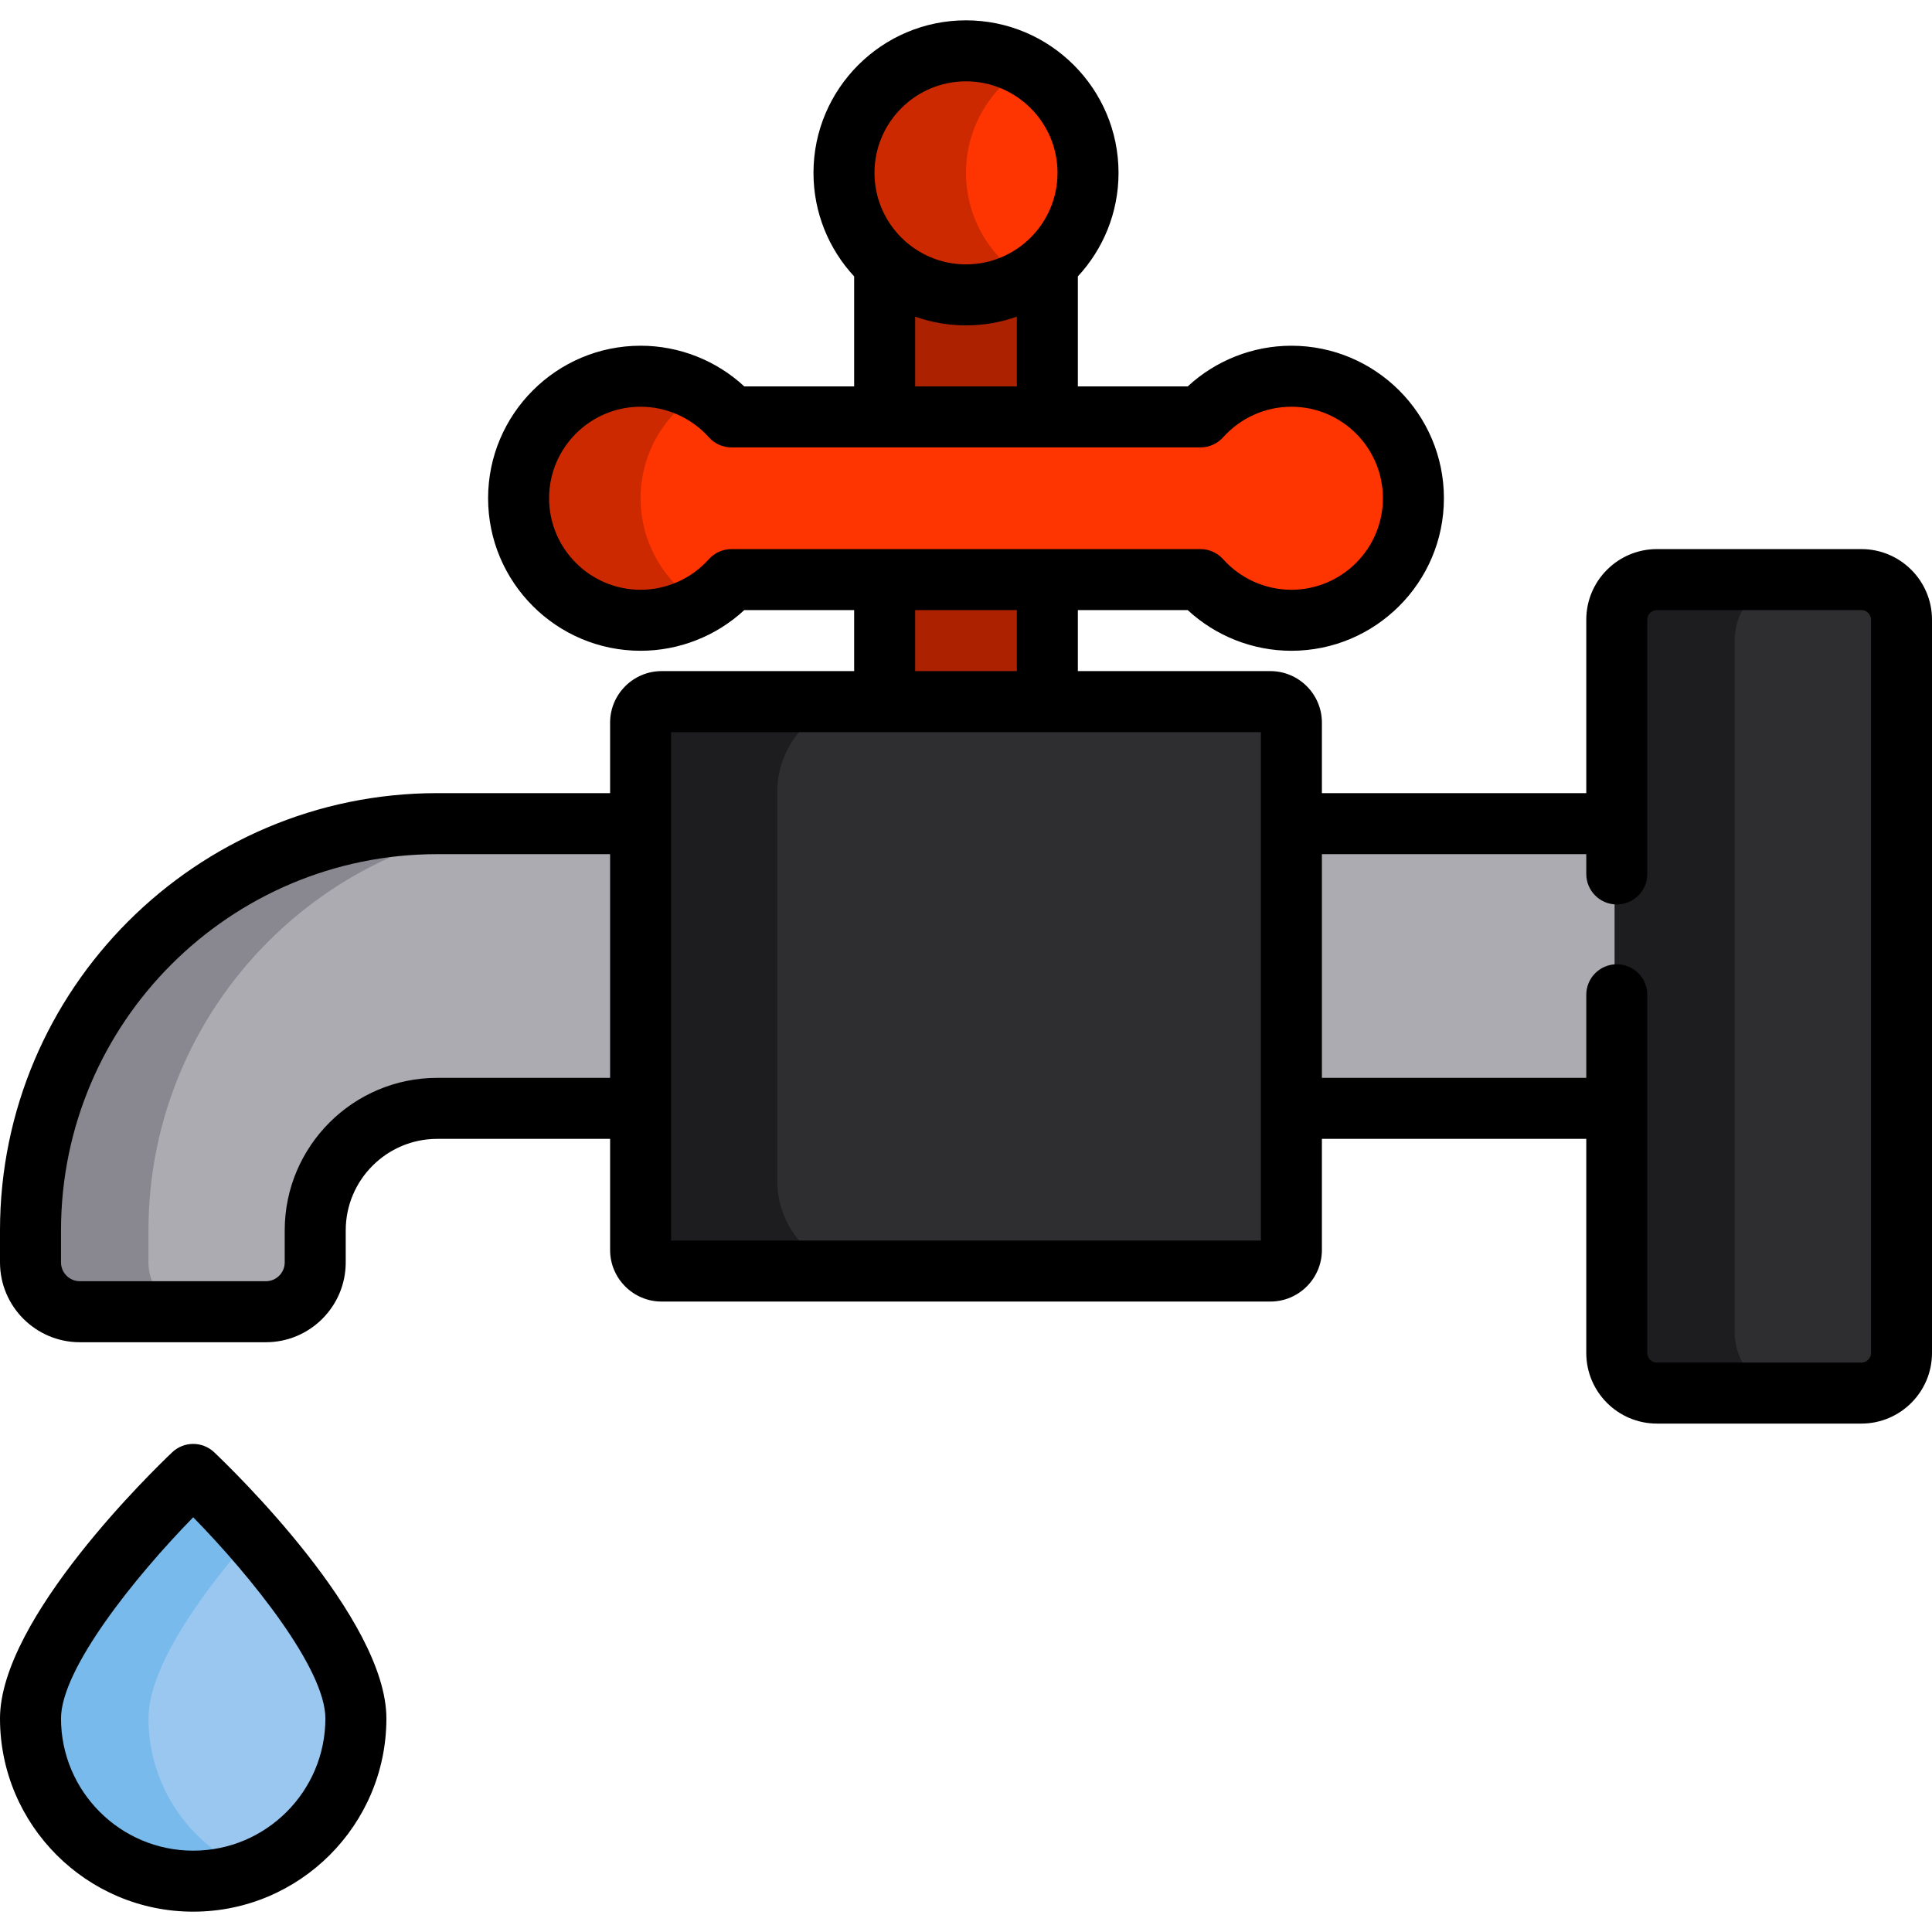 <?xml version="1.0" encoding="iso-8859-1"?>
<!-- Uploaded to: SVG Repo, www.svgrepo.com, Generator: SVG Repo Mixer Tools -->
<svg height="800px" width="800px" version="1.1" id="Layer_1" xmlns="http://www.w3.org/2000/svg" xmlns:xlink="http://www.w3.org/1999/xlink" 
	 viewBox="0 0 511.999 511.999" xml:space="preserve">
<polygon style="fill:#AC2201;" points="233.903,59.604 233.903,90.22 233.903,102.376 233.903,209.454 278.097,209.454 
	278.097,102.376 278.097,90.22 278.097,59.604 "/>
<path style="fill:#ACABB1;" d="M115.874,217.734c-59.733,0-108.328,48.596-108.328,108.328v8.485
	c0,7.505,6.106,13.612,13.612,13.612h49.307c7.505,0,13.612-6.106,13.612-13.612v-8.485c0-17.534,14.264-31.798,31.798-31.798
	h344.387v-76.531H115.874z"/>
<path style="fill:#898790;" d="M39.343,334.548v-8.485c0-59.733,48.596-108.328,108.328-108.328h-31.798
	c-59.733,0-108.328,48.596-108.328,108.328v8.485c0,7.505,6.106,13.612,13.612,13.612h31.798
	C45.449,348.159,39.343,342.053,39.343,334.548z"/>
<path style="fill:#2E2D30;" d="M432.719,369.717c-2.647,0-4.794-2.146-4.794-4.794V157.855c0-2.647,2.146-4.794,4.794-4.794h66.942
	c2.647,0,4.794,2.146,4.794,4.794v207.068c0,2.647-2.146,4.794-4.794,4.794H432.719z"/>
<path style="fill:#1D1D20;" d="M459.722,353.119v-183.46c0-9.152,7.446-16.599,16.598-16.599h-43.603
	c-2.647,0-4.794,2.146-4.794,4.794v207.068c0,2.647,2.146,4.794,4.794,4.794h43.603
	C467.168,369.717,459.722,362.271,459.722,353.119z"/>
<path style="fill:#2E2D30;" d="M178.175,337.38c-4.94,0-8.945-4.005-8.945-8.945V194.343c0-4.94,4.005-8.945,8.945-8.945h155.65
	c4.94,0,8.945,4.005,8.945,8.945v134.092c0,4.94-4.005,8.945-8.945,8.945H178.175z"/>
<path style="fill:#1D1D20;" d="M205.985,312.981V209.796c0-13.453,10.945-24.399,24.399-24.399h-52.209
	c-4.94,0-8.945,4.005-8.945,8.945v134.092c0,4.94,4.005,8.945,8.945,8.945h52.209C216.93,337.38,205.985,326.436,205.985,312.981z"
	/>
<path style="fill:#99C7F0;" d="M51.2,499.065c-24.072,0-43.655-19.583-43.655-43.655c0-19.502,28.697-50.358,37.491-59.351
	l0.659-0.674c3.02-3.088,7.989-3.088,11.011-0.001l0.659,0.673c8.795,8.984,37.49,39.82,37.49,59.353
	C94.855,479.482,75.272,499.065,51.2,499.065z"/>
<path style="fill:#78BAEB;" d="M54.323,498.941c0.382-0.027,0.763-0.051,1.143-0.087c0.427-0.042,0.848-0.098,1.27-0.152
	c0.262-0.033,0.526-0.063,0.787-0.1c0.493-0.072,0.981-0.157,1.469-0.247c0.179-0.032,0.359-0.061,0.537-0.096
	c0.544-0.106,1.083-0.224,1.62-0.35c0.112-0.026,0.224-0.051,0.335-0.078c0.581-0.141,1.157-0.294,1.728-0.459
	c0.061-0.017,0.123-0.034,0.183-0.053c0.606-0.177,1.207-0.366,1.802-0.569c0.022-0.008,0.043-0.014,0.065-0.022
	c0.619-0.211,1.232-0.437,1.839-0.674c-16.231-6.371-27.757-22.182-27.757-40.644c0-14.56,15.994-35.445,27.76-48.839
	c-3.441-3.915-6.516-7.185-8.73-9.475c-0.039-0.04-0.083-0.086-0.121-0.125c-0.315-0.326-0.612-0.631-0.889-0.914l-0.659-0.673
	c-3.021-3.087-7.989-3.086-11.01,0.001l-0.66,0.674c-8.793,8.993-37.49,39.849-37.49,59.351c0,24.072,19.583,43.655,43.655,43.655
	c0.723,0,1.442-0.019,2.157-0.055C53.681,498.994,54,498.963,54.323,498.941z"/>
<path style="fill:#FF3501;" d="M256,78.686c-18.127,0-32.876-14.749-32.876-32.876S237.873,12.934,256,12.934
	s32.876,14.749,32.876,32.876S274.127,78.686,256,78.686z"/>
<path style="fill:#CD2900;" d="M256,45.81c0-12.141,6.622-22.76,16.438-28.452c-4.84-2.808-10.452-4.424-16.438-4.424
	c-18.127,0-32.876,14.749-32.876,32.876S237.873,78.686,256,78.686c5.986,0,11.598-1.616,16.438-4.424
	C262.621,68.57,256,57.951,256,45.81z"/>
<path style="fill:#FF3501;" d="M342.232,164.917c-9.253,0-18.109-3.927-24.337-10.779h-123.79
	c-6.23,6.853-15.085,10.779-24.337,10.779c-18.127,0-32.876-14.749-32.876-32.876s14.749-32.876,32.876-32.876
	c9.253,0,18.109,3.927,24.337,10.779h123.79c6.23-6.853,15.085-10.779,24.337-10.779c18.127,0,32.876,14.749,32.876,32.876
	S360.358,164.917,342.232,164.917z"/>
<path style="fill:#CD2900;" d="M169.768,132.042c0-12.144,6.624-22.763,16.443-28.455c-4.954-2.862-10.619-4.42-16.443-4.42
	c-18.127,0-32.876,14.749-32.876,32.876s14.749,32.876,32.876,32.876c5.824,0,11.489-1.558,16.442-4.42
	C176.392,154.805,169.768,144.185,169.768,132.042z"/>
<path d="M493.29,145.515h-54.2c-10.317,0-18.71,8.394-18.71,18.71v45.964h-70.063v-18.678c0-7.531-6.128-13.659-13.659-13.659
	h-51.016v-16.168h29.117c7.44,6.89,17.26,10.779,27.472,10.779c22.289,0,40.421-18.132,40.421-40.421s-18.132-40.421-40.421-40.421
	c-10.213,0-20.033,3.889-27.472,10.779h-29.117V73.253c6.683-7.213,10.779-16.857,10.779-27.443
	c0-22.289-18.132-40.421-40.421-40.421s-40.421,18.132-40.421,40.421c0,10.586,4.096,20.23,10.779,27.443v29.146h-29.117
	c-7.44-6.89-17.26-10.779-27.472-10.779c-22.289,0-40.421,18.132-40.421,40.421c0,22.289,18.132,40.421,40.421,40.421
	c10.213,0,20.033-3.889,27.472-10.779h29.117v16.168h-51.015c-7.531,0-13.659,6.128-13.659,13.659v18.678h-45.811
	C51.981,210.189,0,262.17,0,326.063v8.485c0,11.666,9.491,21.157,21.157,21.157h49.307c11.666,0,21.157-9.491,21.157-21.157v-8.485
	c0-13.372,10.88-24.253,24.253-24.253h45.811v29.457c0,7.531,6.128,13.659,13.659,13.659h161.313
	c7.531,0,13.659-6.128,13.659-13.659V301.81h70.063v56.743c0,10.317,8.394,18.71,18.71,18.71h54.2c10.317,0,18.71-8.394,18.71-18.71
	V164.225C512,153.909,503.606,145.515,493.29,145.515z M161.684,285.642h-45.811c-22.289,0-40.421,18.132-40.421,40.421v8.485
	c0,2.751-2.238,4.988-4.988,4.988H21.157c-2.751,0-4.988-2.238-4.988-4.988v-8.485c0-54.978,44.727-99.705,99.705-99.705h45.811
	V285.642z M256,21.557c13.372,0,24.253,10.88,24.253,24.253S269.372,70.063,256,70.063s-24.253-10.88-24.253-24.253
	S242.628,21.557,256,21.557z M269.474,83.914v18.486h-26.947V83.914c4.217,1.495,8.75,2.317,13.474,2.317
	C260.723,86.231,265.257,85.409,269.474,83.914z M193.865,145.515c-2.299,0-4.489,0.979-6.022,2.691
	c-4.603,5.14-11.19,8.087-18.074,8.087c-13.372,0-24.253-10.88-24.253-24.253c0-13.372,10.88-24.253,24.253-24.253
	c6.885,0,13.472,2.947,18.075,8.087c1.533,1.713,3.723,2.692,6.022,2.692h124.269c2.299,0,4.489-0.979,6.022-2.692
	c4.604-5.14,11.191-8.087,18.075-8.087c13.372,0,24.253,10.88,24.253,24.253c0,13.372-10.881,24.253-24.254,24.253
	c-6.885,0-13.472-2.947-18.075-8.087c-1.533-1.713-3.723-2.691-6.022-2.691H193.865z M269.474,161.684v16.168h-26.947v-16.168
	H269.474z M334.147,328.757H177.853V194.021h156.295V328.757z M495.832,358.552c0,1.403-1.138,2.542-2.542,2.542h-54.2
	c-1.403,0-2.542-1.138-2.542-2.542v-94.926c0-4.465-3.62-8.084-8.084-8.084c-4.465,0-8.084,3.62-8.084,8.084v22.015h-70.063v-59.284
	h70.063v5.248c0,4.465,3.62,8.084,8.084,8.084c4.465,0,8.084-3.62,8.084-8.084v-67.379c0-1.403,1.138-2.542,2.542-2.542h54.2
	c1.403,0,2.542,1.138,2.542,2.542V358.552z"/>
<path d="M56.761,384.869c-3.118-2.956-8.004-2.956-11.122,0C40.968,389.295,0,428.887,0,455.41c0,28.231,22.969,51.2,51.2,51.2
	s51.2-22.969,51.2-51.2C102.4,428.887,61.432,389.295,56.761,384.869z M51.2,490.442c-19.317,0-35.032-15.715-35.032-35.032
	c0-13.135,19.645-37.586,35.034-53.321c15.389,15.722,35.029,40.162,35.029,53.321C86.232,474.727,70.517,490.442,51.2,490.442z"/>
</svg>